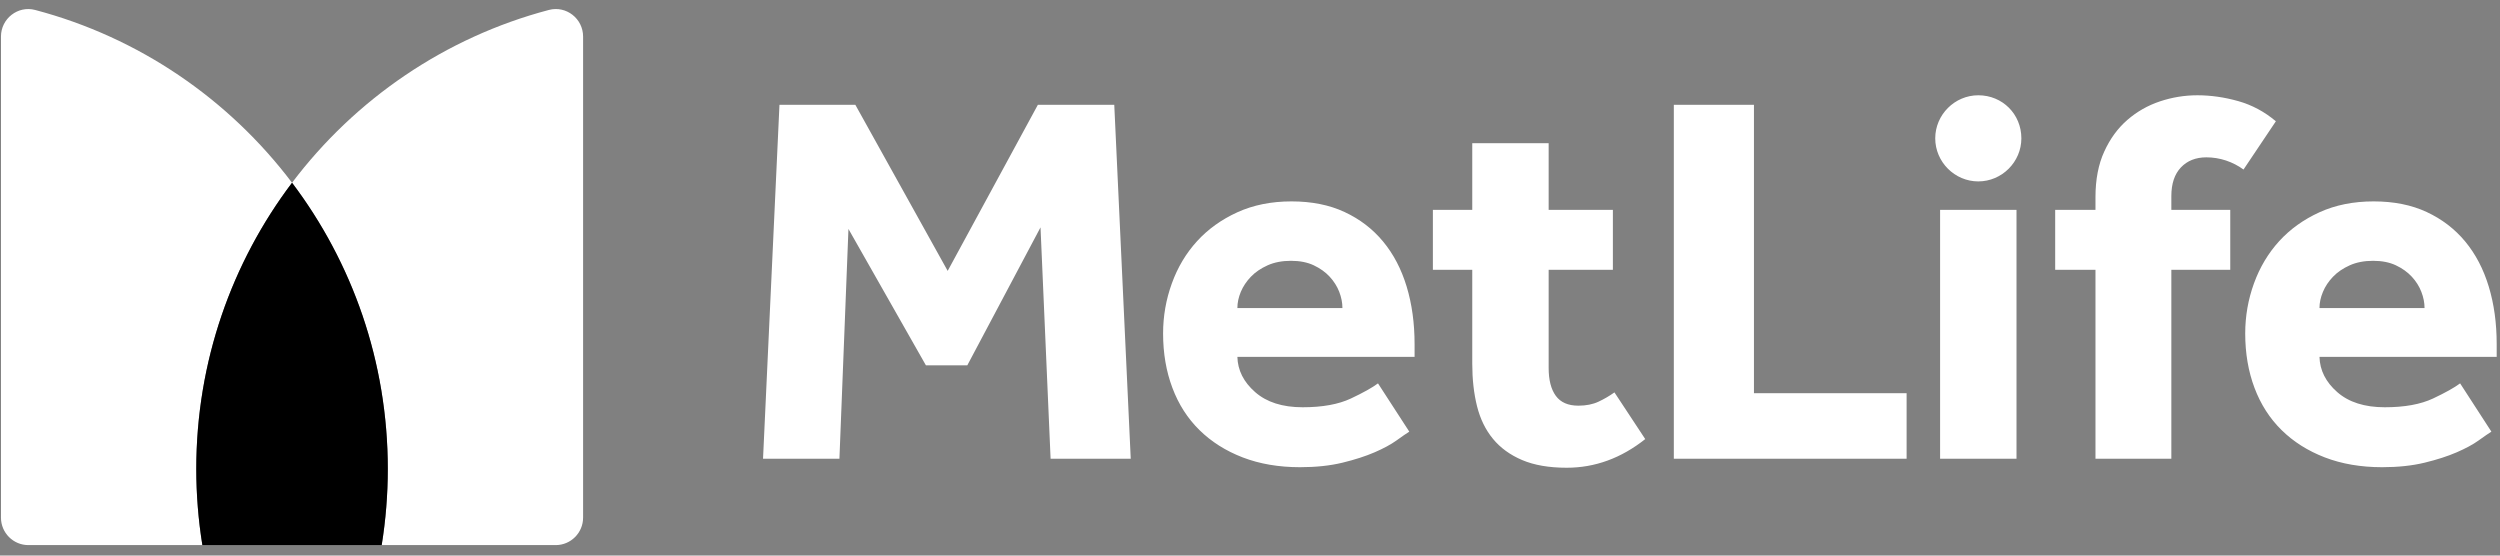 <svg width="126" height="28" viewBox="0 0 126 28" fill="none" xmlns="http://www.w3.org/2000/svg">
<rect x="0" y="0" width="126" height="28" fill="#808080" stroke="none"/>
<path d="M116.902 15.525C116.902 15.257 116.96 14.986 117.077 14.709C117.192 14.433 117.361 14.179 117.585 13.947C117.806 13.715 118.089 13.524 118.427 13.372C118.765 13.22 119.157 13.145 119.604 13.145C120.048 13.145 120.432 13.22 120.753 13.372C121.075 13.524 121.341 13.715 121.556 13.947C121.77 14.179 121.93 14.433 122.036 14.709C122.144 14.986 122.197 15.257 122.197 15.525H116.902ZM123.99 19.322C123.703 19.536 123.249 19.79 122.626 20.084C122 20.378 121.191 20.526 120.192 20.526C119.175 20.526 118.377 20.271 117.798 19.763C117.219 19.255 116.92 18.663 116.902 17.985H125.833V17.344C125.833 16.292 125.701 15.324 125.433 14.442C125.166 13.559 124.769 12.802 124.243 12.168C123.718 11.536 123.07 11.041 122.304 10.685C121.538 10.328 120.647 10.15 119.63 10.15C118.614 10.15 117.705 10.333 116.902 10.698C116.1 11.064 115.423 11.549 114.87 12.155C114.318 12.762 113.895 13.47 113.6 14.282C113.306 15.093 113.159 15.935 113.159 16.808C113.159 17.807 113.315 18.72 113.627 19.549C113.939 20.378 114.393 21.087 114.991 21.675C115.587 22.263 116.315 22.723 117.17 23.053C118.026 23.382 118.988 23.547 120.058 23.547C120.86 23.547 121.572 23.471 122.197 23.32C122.822 23.168 123.361 22.994 123.815 22.798C124.27 22.602 124.639 22.402 124.924 22.197C125.21 21.991 125.424 21.845 125.566 21.755L123.99 19.322ZM81.368 19.776C81.118 19.955 80.851 20.111 80.566 20.244C80.281 20.378 79.942 20.446 79.55 20.446C79.032 20.446 78.654 20.28 78.413 19.95C78.172 19.62 78.052 19.152 78.052 18.547V13.599H81.289V10.577H78.052V7.217H74.202V10.577H72.217V13.599H74.202V18.332C74.202 19.117 74.282 19.83 74.442 20.472C74.603 21.114 74.87 21.662 75.245 22.117C75.618 22.571 76.109 22.928 76.715 23.186C77.321 23.444 78.071 23.574 78.962 23.574C80.387 23.574 81.707 23.093 82.92 22.13L81.368 19.776ZM114.704 6.112C114.134 5.631 113.502 5.292 112.807 5.096C112.111 4.9 111.424 4.802 110.747 4.802C110.106 4.802 109.477 4.904 108.862 5.109C108.247 5.315 107.699 5.627 107.217 6.046C106.735 6.464 106.348 6.994 106.055 7.637C105.76 8.278 105.612 9.045 105.612 9.936V10.577H103.581V13.599H105.612V23.119H109.436V13.599H112.405V10.577H109.436V9.882C109.436 9.258 109.597 8.777 109.918 8.438C110.238 8.101 110.666 7.93 111.201 7.93C111.54 7.93 111.869 7.984 112.191 8.09C112.512 8.198 112.807 8.35 113.073 8.545L114.704 6.112ZM97.781 23.119H101.632V10.577H99.706H97.781V23.119ZM84.361 23.119H96.093V19.816H88.399V5.283H84.361V23.119ZM62.364 15.525C62.364 15.257 62.422 14.986 62.537 14.709C62.653 14.433 62.823 14.179 63.045 13.947C63.268 13.715 63.55 13.524 63.888 13.372C64.227 13.22 64.619 13.145 65.065 13.145C65.51 13.145 65.894 13.22 66.214 13.372C66.535 13.524 66.803 13.715 67.017 13.947C67.23 14.179 67.391 14.433 67.498 14.709C67.605 14.986 67.658 15.257 67.658 15.525H62.364ZM69.451 19.322C69.165 19.536 68.71 19.79 68.086 20.084C67.462 20.378 66.651 20.526 65.653 20.526C64.636 20.526 63.839 20.271 63.26 19.763C62.68 19.255 62.381 18.663 62.364 17.985H71.295V17.344C71.295 16.292 71.162 15.324 70.895 14.442C70.627 13.559 70.23 12.802 69.704 12.168C69.179 11.536 68.532 11.041 67.765 10.685C66.999 10.328 66.107 10.15 65.091 10.15C64.075 10.15 63.167 10.333 62.364 10.698C61.562 11.064 60.884 11.549 60.332 12.155C59.778 12.762 59.355 13.47 59.062 14.282C58.767 15.093 58.62 15.935 58.62 16.808C58.62 17.807 58.776 18.72 59.089 19.549C59.4 20.378 59.854 21.087 60.452 21.675C61.049 22.263 61.776 22.723 62.631 23.053C63.487 23.382 64.45 23.547 65.519 23.547C66.322 23.547 67.034 23.471 67.658 23.32C68.282 23.168 68.822 22.994 69.277 22.798C69.731 22.602 70.101 22.402 70.386 22.197C70.671 21.991 70.885 21.845 71.028 21.755L69.451 19.322ZM38.457 23.119H42.307L42.762 11.54L46.666 18.413H48.752L52.442 11.46L52.95 23.119H56.989L56.159 5.283H52.308L47.763 13.653L43.11 5.283H39.285L38.457 23.119ZM99.706 9.143C98.517 9.143 97.536 8.162 97.536 6.972C97.536 5.783 98.517 4.802 99.706 4.802C100.925 4.802 101.877 5.753 101.877 6.972C101.877 8.162 100.896 9.143 99.706 9.143Z" fill="white"/>
<path d="M14.719 9.21C17.748 13.22 19.545 18.215 19.545 23.633C19.545 24.939 19.439 26.221 19.237 27.473H28.007C28.77 27.473 29.388 26.853 29.388 26.088V1.842C29.388 0.939 28.537 0.271 27.665 0.501C22.428 1.883 17.896 5.004 14.719 9.21Z" fill="white"/>
<path d="M10.199 27.473C9.998 26.222 9.891 24.94 9.891 23.633C9.891 18.216 11.69 13.22 14.718 9.21C11.541 5.004 7.008 1.883 1.771 0.502C0.9 0.272 0.049 0.939 0.049 1.842V26.089C0.049 26.853 0.668 27.473 1.43 27.473H10.199Z" fill="white"/>
<path d="M14.719 9.21C11.69 13.22 9.893 18.215 9.893 23.633C9.893 24.939 9.998 26.221 10.2 27.473H19.237C19.439 26.221 19.545 24.939 19.545 23.633C19.545 18.215 17.748 13.22 14.719 9.21Z" fill="black"/>
</svg>
